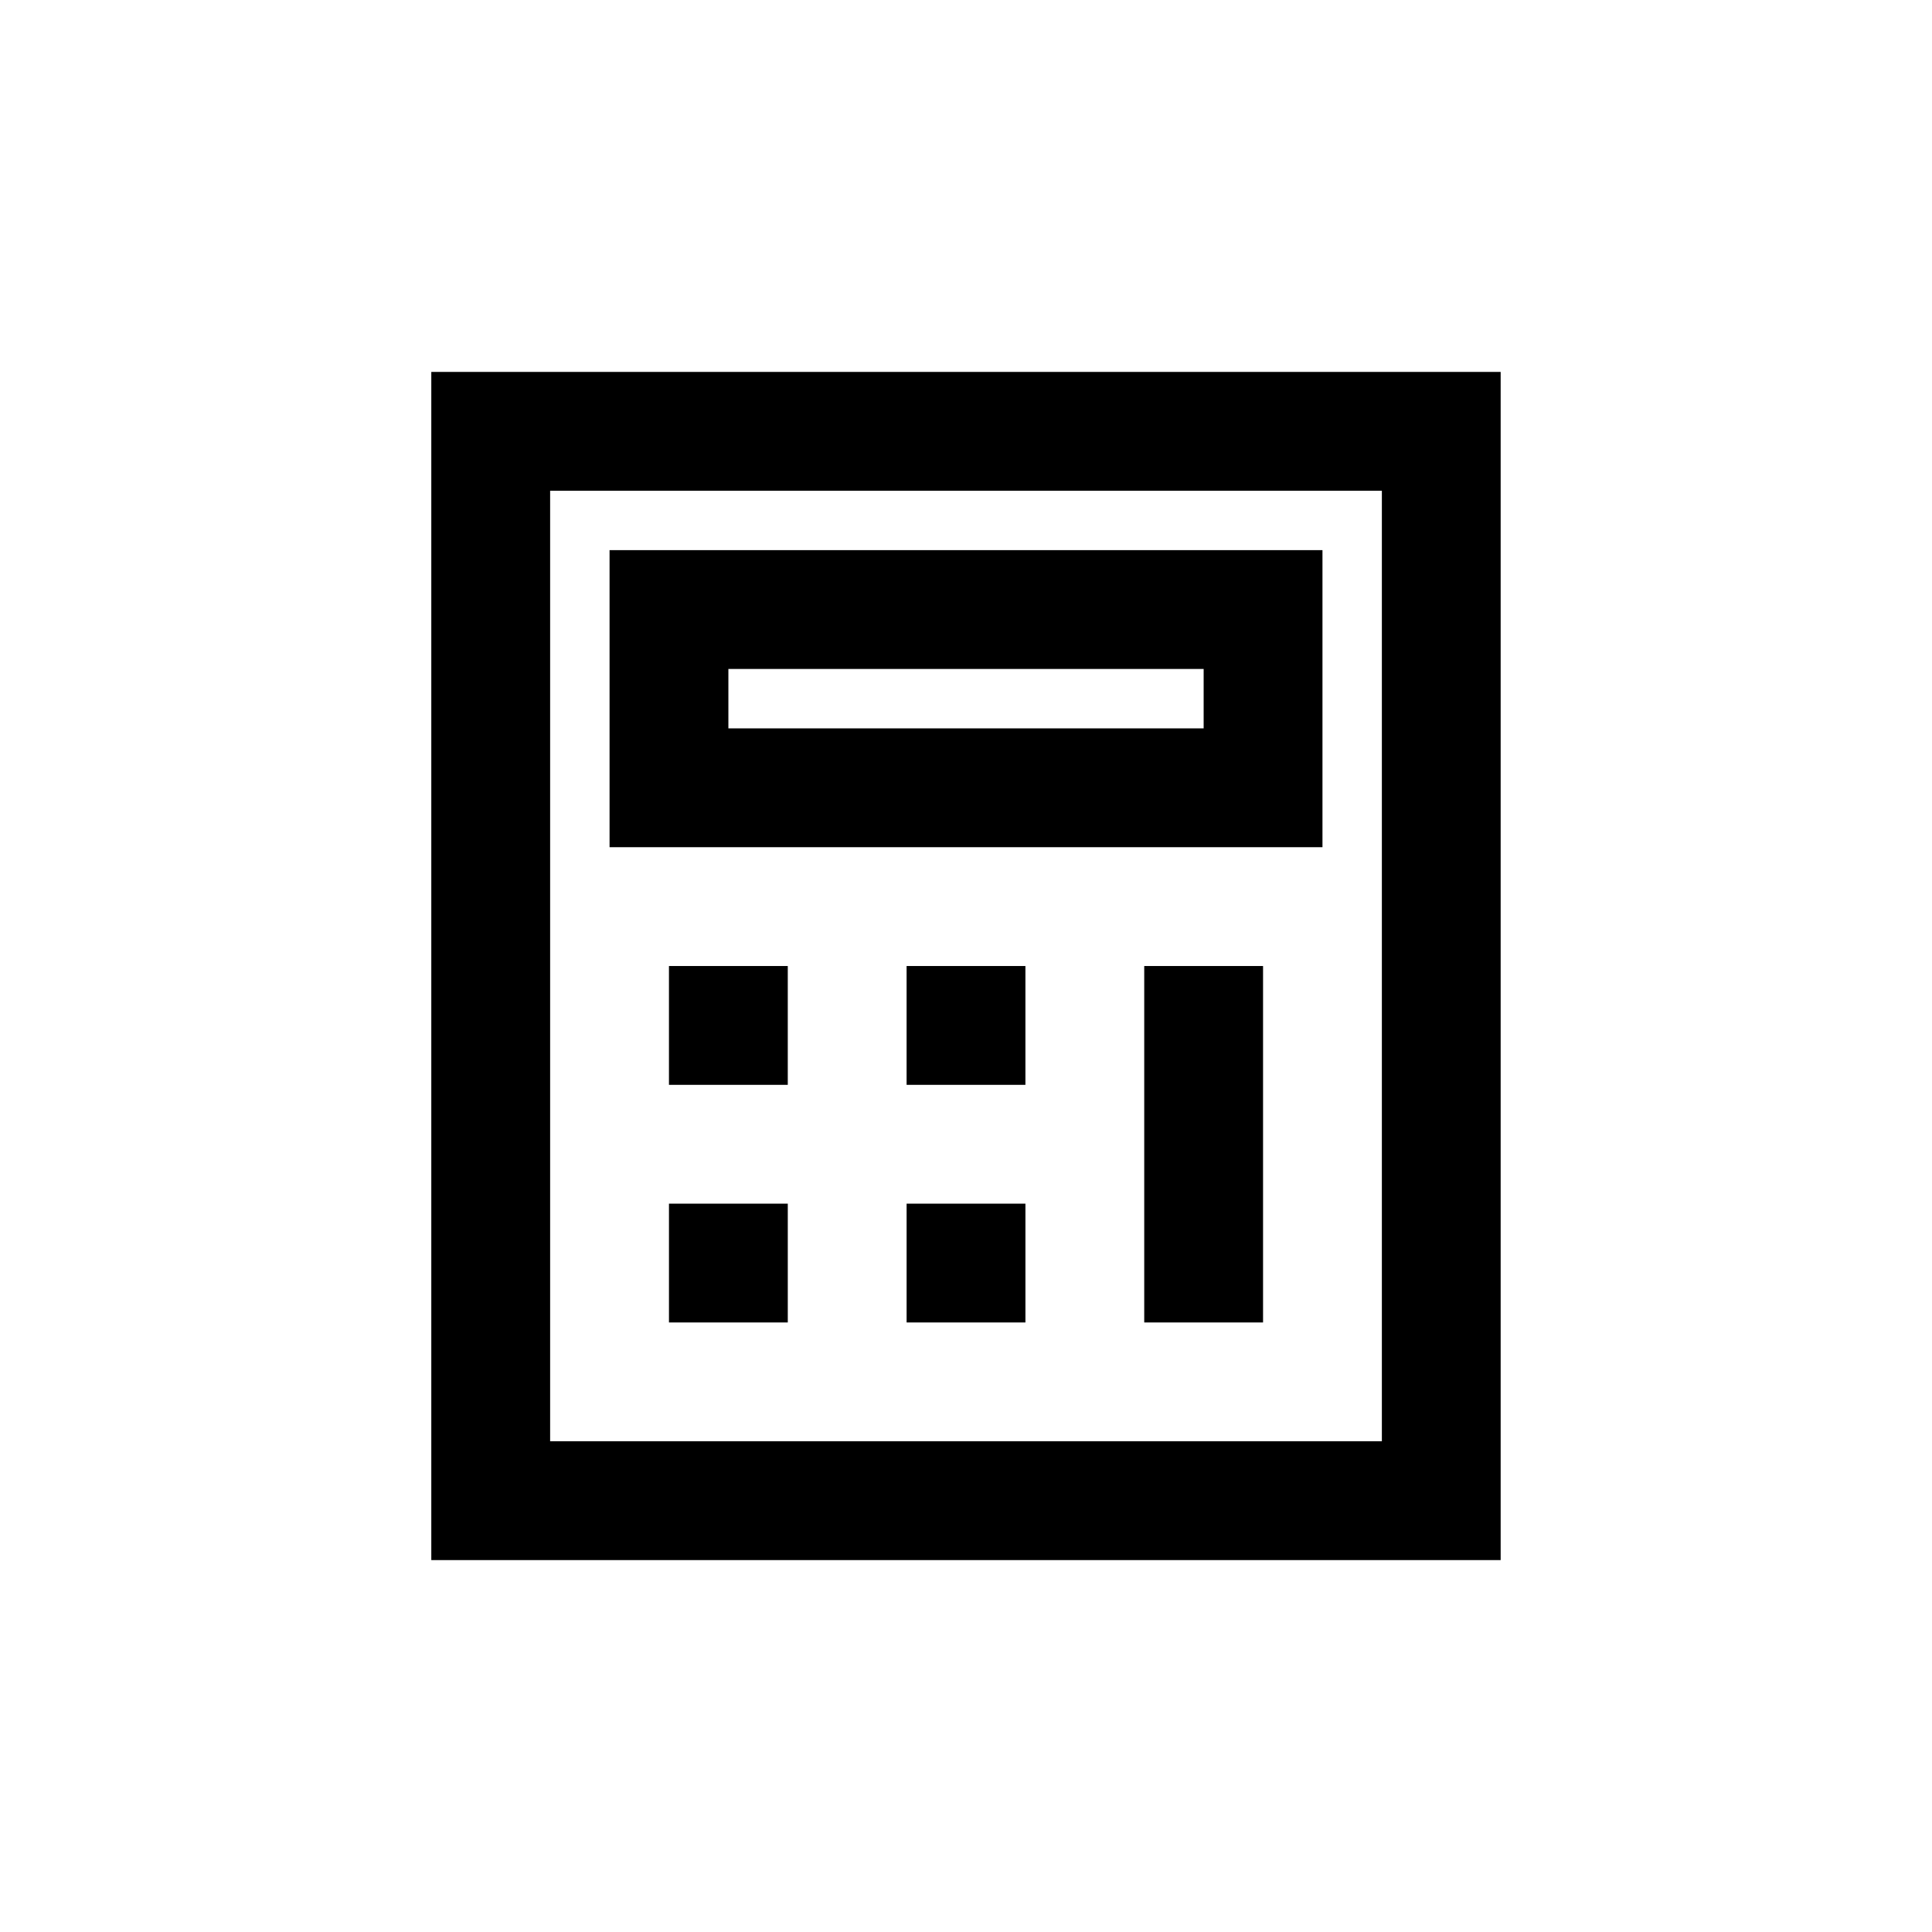 <?xml version="1.0" encoding="UTF-8"?>
<!-- Uploaded to: ICON Repo, www.iconrepo.com, Generator: ICON Repo Mixer Tools -->
<svg fill="#000000" width="800px" height="800px" version="1.1" viewBox="144 144 512 512" xmlns="http://www.w3.org/2000/svg">
 <path d="m510.21 274.05h-220.42v251.9h220.42zm-251.91-31.488v314.88h283.39v-314.88zm204.68 78.719h-125.95v15.746h125.95zm-157.44-31.488v78.723h188.93v-78.723zm47.23 141.7v-31.488h-31.488v31.488zm31.488-31.488h31.488v31.488h-31.488zm94.465 94.461v-94.461h-31.488v94.461zm-125.95-31.484v31.484h-31.488v-31.484zm62.977 0h-31.488v31.484h31.488z" fill-rule="evenodd"/>
</svg>